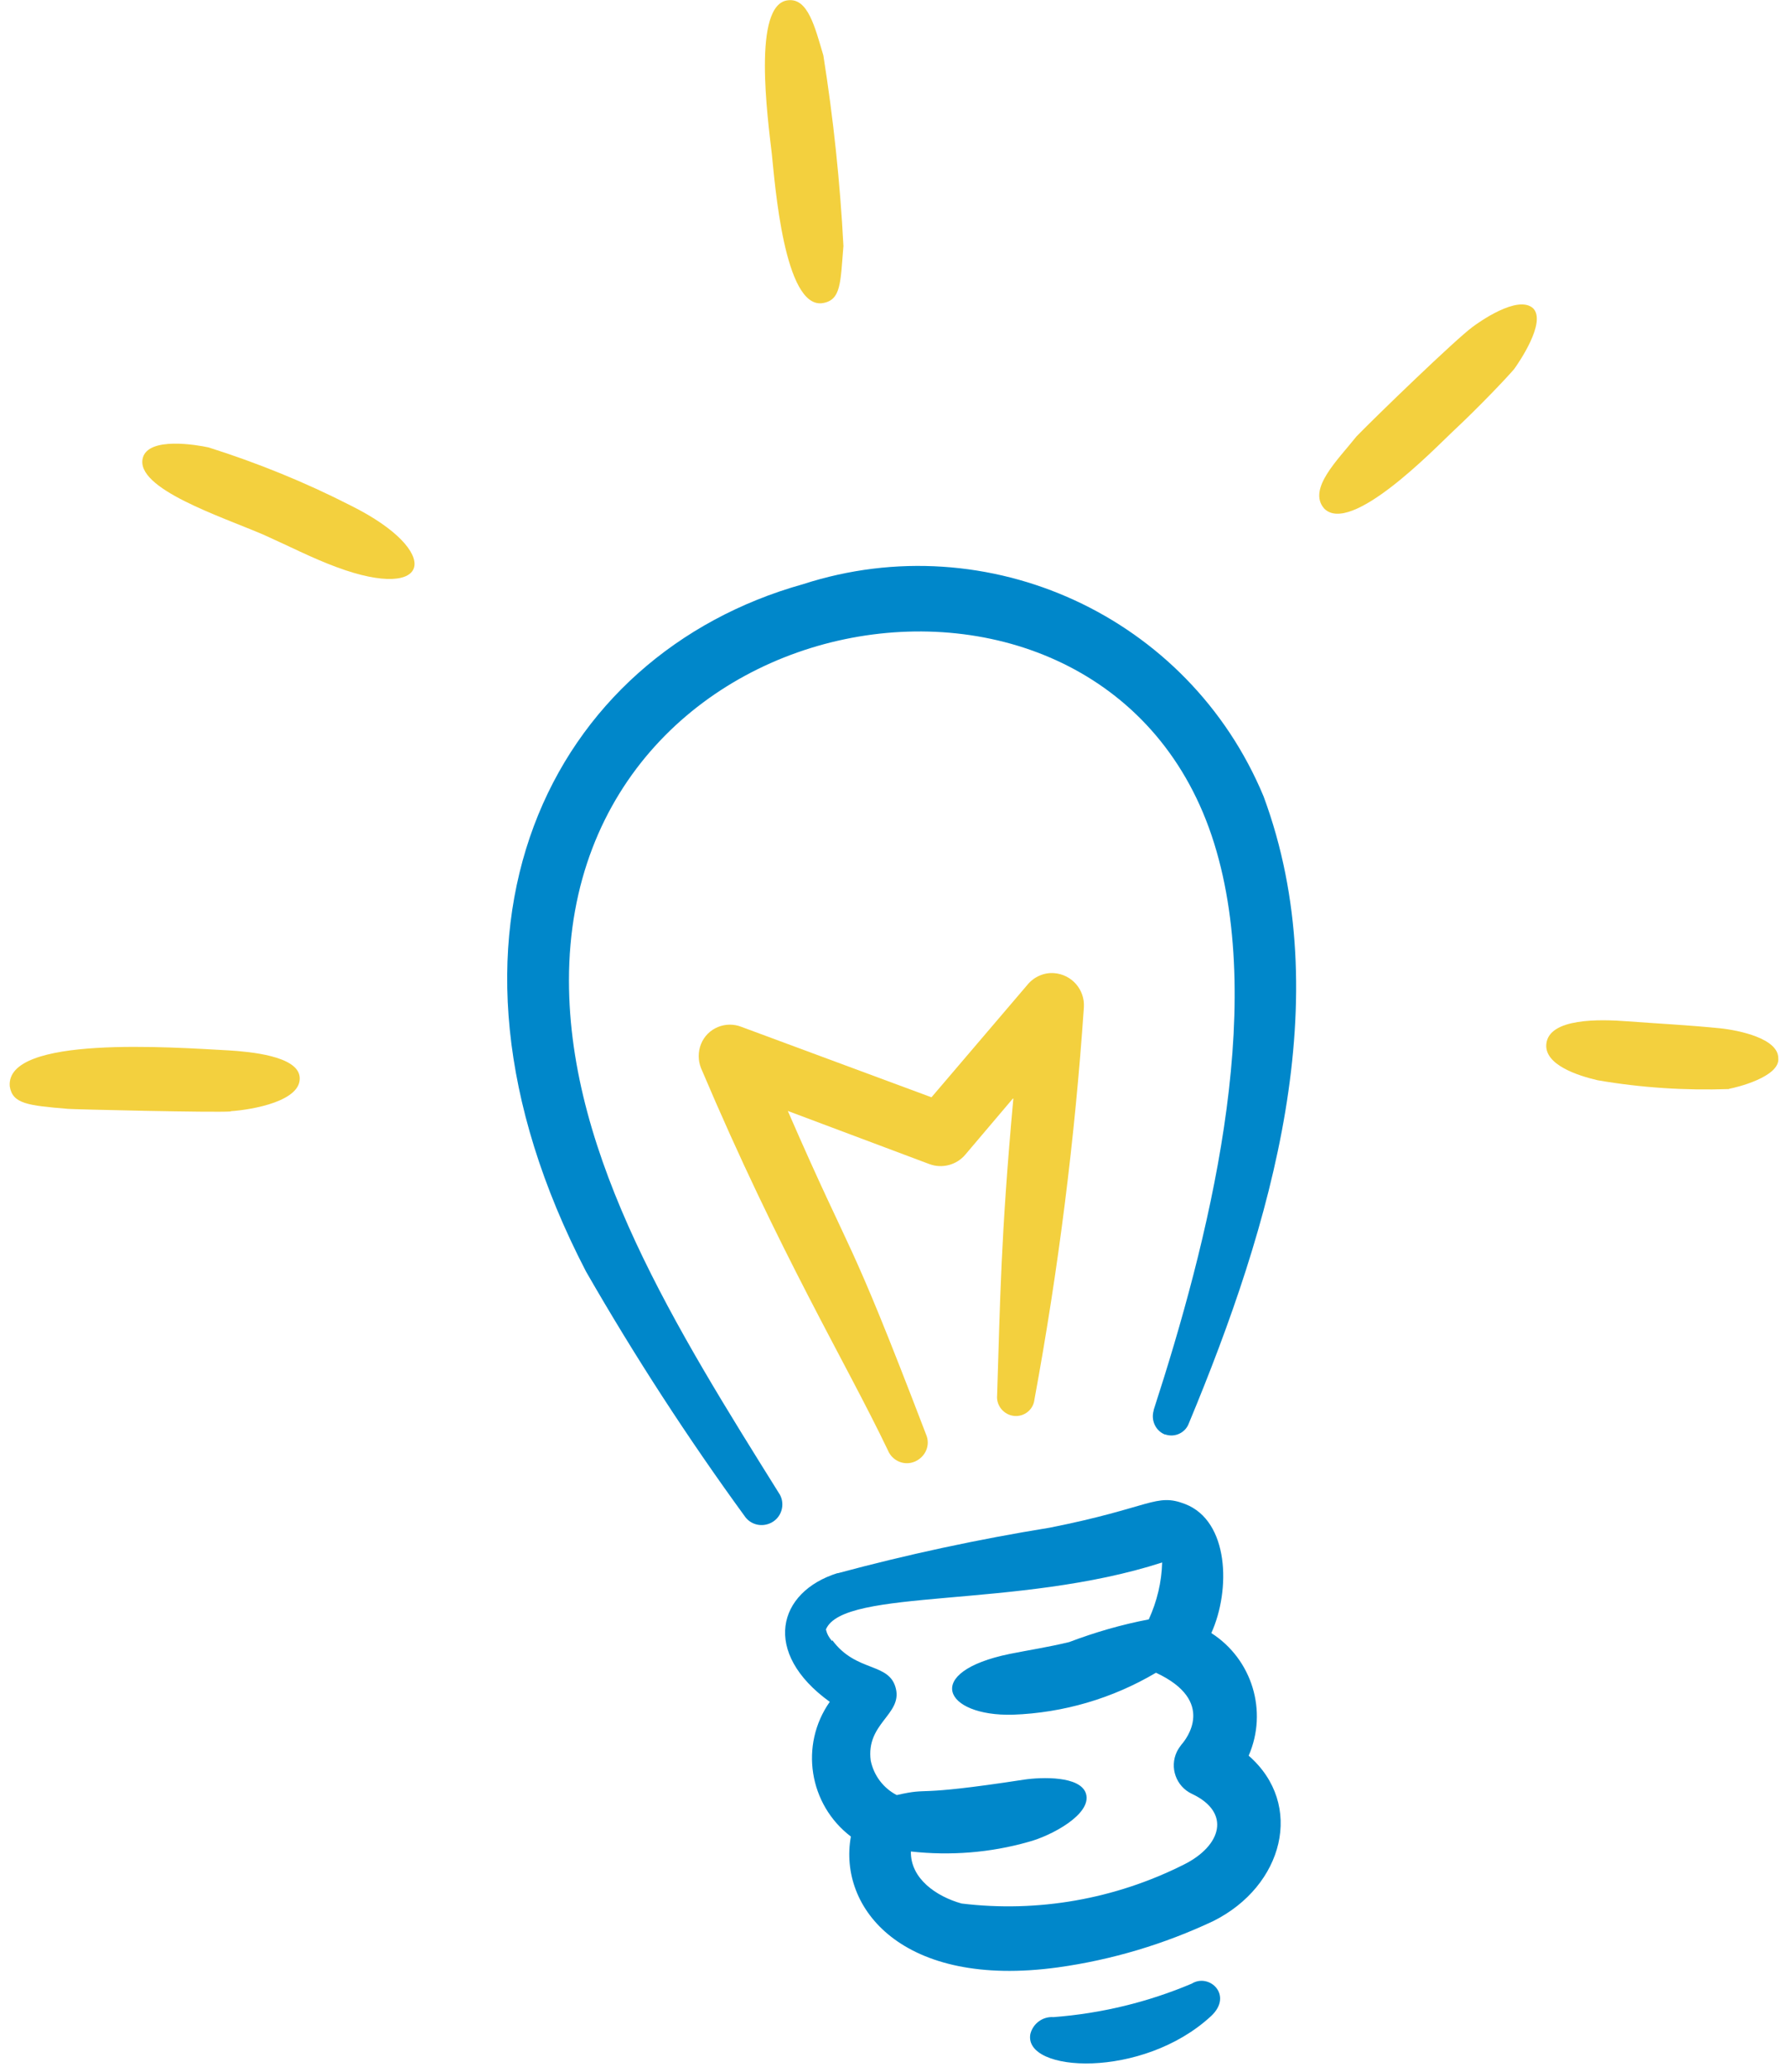 <svg xmlns="http://www.w3.org/2000/svg" width="94" height="109" viewBox="0 0 94 109" fill="none"><g clip-path="url(#clip0_8926_5012)"><path d="M63.741 106.061C60.137 109.394 53.863 109.042 54.228 107.009C54.364 106.454 54.879 106.074 55.448 106.115C57.955 105.925 60.421 105.329 62.725 104.353C63.646 103.784 64.92 104.963 63.741 106.061Z" fill="#0087CA"/><path d="M44.079 82.767C47.751 81.778 51.477 80.978 55.245 80.368C60.584 79.311 60.827 78.526 62.372 79.122C64.689 80.016 64.784 83.634 63.754 85.911C65.909 87.293 66.736 90.03 65.719 92.361C68.673 94.935 67.549 99.217 63.863 101.06C61.275 102.28 58.51 103.106 55.678 103.499C47.494 104.624 44.106 100.383 44.783 96.616C42.575 94.935 42.073 91.805 43.672 89.529C40.081 86.941 40.908 83.743 44.092 82.753L44.079 82.767ZM43.808 86.29C45.082 88.011 46.83 87.428 47.155 88.851C47.467 90.206 45.569 90.667 45.827 92.618C45.989 93.404 46.491 94.068 47.196 94.434C49.106 94 47.819 94.556 53.903 93.621C54.825 93.486 56.857 93.418 57.155 94.353C57.494 95.437 55.312 96.589 54.12 96.9C52.114 97.469 50.014 97.632 47.941 97.402C47.914 98.838 49.296 99.773 50.61 100.139C54.621 100.627 58.686 99.909 62.304 98.093C64.296 97.103 64.811 95.342 62.724 94.366C61.898 93.973 61.546 92.984 61.939 92.157C62.006 92.022 62.088 91.9 62.182 91.778C62.426 91.507 64.039 89.488 60.841 87.998C58.551 89.353 55.963 90.111 53.307 90.206C49.675 90.301 48.523 87.957 53.144 87.008C54.16 86.805 55.218 86.642 56.274 86.385C57.63 85.87 59.039 85.463 60.462 85.192C60.895 84.244 61.139 83.228 61.166 82.198C53.537 84.664 44.391 83.512 43.469 85.721C43.523 85.951 43.632 86.155 43.794 86.331L43.808 86.29Z" fill="#0087CA"/><path d="M53.334 57.794C52.67 65.084 52.643 68.363 52.48 73.404C52.426 73.946 52.833 74.434 53.375 74.488C53.917 74.542 54.391 74.149 54.445 73.621C55.705 66.791 56.573 59.907 57.047 52.983C57.101 52.062 56.41 51.262 55.475 51.194C54.933 51.154 54.404 51.398 54.066 51.818L49.025 57.726L39.038 54.026C38.198 53.688 37.236 54.081 36.897 54.921C36.734 55.327 36.734 55.788 36.897 56.194C41.057 66.005 44.485 71.602 46.735 76.304C46.965 76.859 47.602 77.13 48.158 76.886C48.713 76.642 48.984 76.019 48.74 75.463C44.485 64.352 45.027 66.629 41.464 58.444L48.903 61.235C49.58 61.493 50.353 61.289 50.813 60.734L53.307 57.794H53.334Z" fill="#F3D03E"/><path d="M91.005 57.292C88.688 57.373 86.384 57.224 84.094 56.831C83.037 56.587 81.289 56.018 81.384 54.934C81.506 53.538 84.243 53.62 85.639 53.728C87.292 53.85 88.891 53.931 90.517 54.094C91.547 54.202 93.593 54.636 93.593 55.666C93.701 56.655 91.344 57.224 91.005 57.278V57.292Z" fill="#F3D03E"/><path d="M79.69 19.418C79.297 19.879 77.847 21.41 76.438 22.724C75.489 23.619 71.085 28.185 69.689 26.749C68.809 25.719 70.408 24.201 71.397 22.955C72.386 21.938 76.6 17.86 77.508 17.196C77.779 16.992 79.879 15.475 80.692 16.22C81.411 16.952 79.907 19.12 79.69 19.418Z" fill="#F3D03E"/><path d="M43.334 2.914C43.862 6.233 44.215 9.58 44.391 12.941C44.228 14.865 44.282 15.8 43.279 15.949C41.274 16.22 40.786 9.648 40.624 8.117C40.407 6.233 39.58 0.203 41.477 0.014C42.521 -0.108 42.886 1.409 43.334 2.914Z" fill="#F3D03E"/><path d="M17.723 29.838C16.436 29.364 15.176 28.714 13.902 28.144C11.68 27.182 7.072 25.705 7.519 24.079C7.831 22.968 10.352 23.402 10.975 23.537C13.55 24.35 16.056 25.367 18.468 26.6C23.347 29.025 22.723 31.695 17.723 29.838Z" fill="#F3D03E"/><path d="M12.14 58.471C11.327 58.538 3.861 58.362 3.59 58.335C1.449 58.159 0.663 58.064 0.514 57.156C0.27 54.446 9.051 55.097 12.045 55.259C13.129 55.327 15.663 55.544 15.772 56.655C15.894 57.915 13.319 58.376 12.154 58.457L12.14 58.471Z" fill="#F3D03E"/><path d="M60.719 74.176C63.578 65.382 66.668 53.24 63.903 44.365C58.334 26.478 29.945 31.017 29.945 51.574C29.945 60.923 35.596 69.908 41.057 78.648C41.328 79.176 41.125 79.84 40.583 80.111C40.122 80.341 39.566 80.233 39.241 79.827C36.206 75.667 33.401 71.344 30.84 66.886C21.517 48.918 29.038 34.432 42.263 30.733C52.019 27.576 62.562 32.427 66.505 41.898C70.448 52.536 66.925 64.42 62.575 74.867C62.399 75.368 61.844 75.639 61.329 75.463H61.302C60.814 75.26 60.57 74.718 60.719 74.203V74.176Z" fill="#0087CA"/></g><defs><clipPath id="clip0_8926_5012"><rect width="93.106" height="108.554" fill="white" transform="matrix(-1 0 0 1 93.606 0)"/></clipPath></defs></svg>
